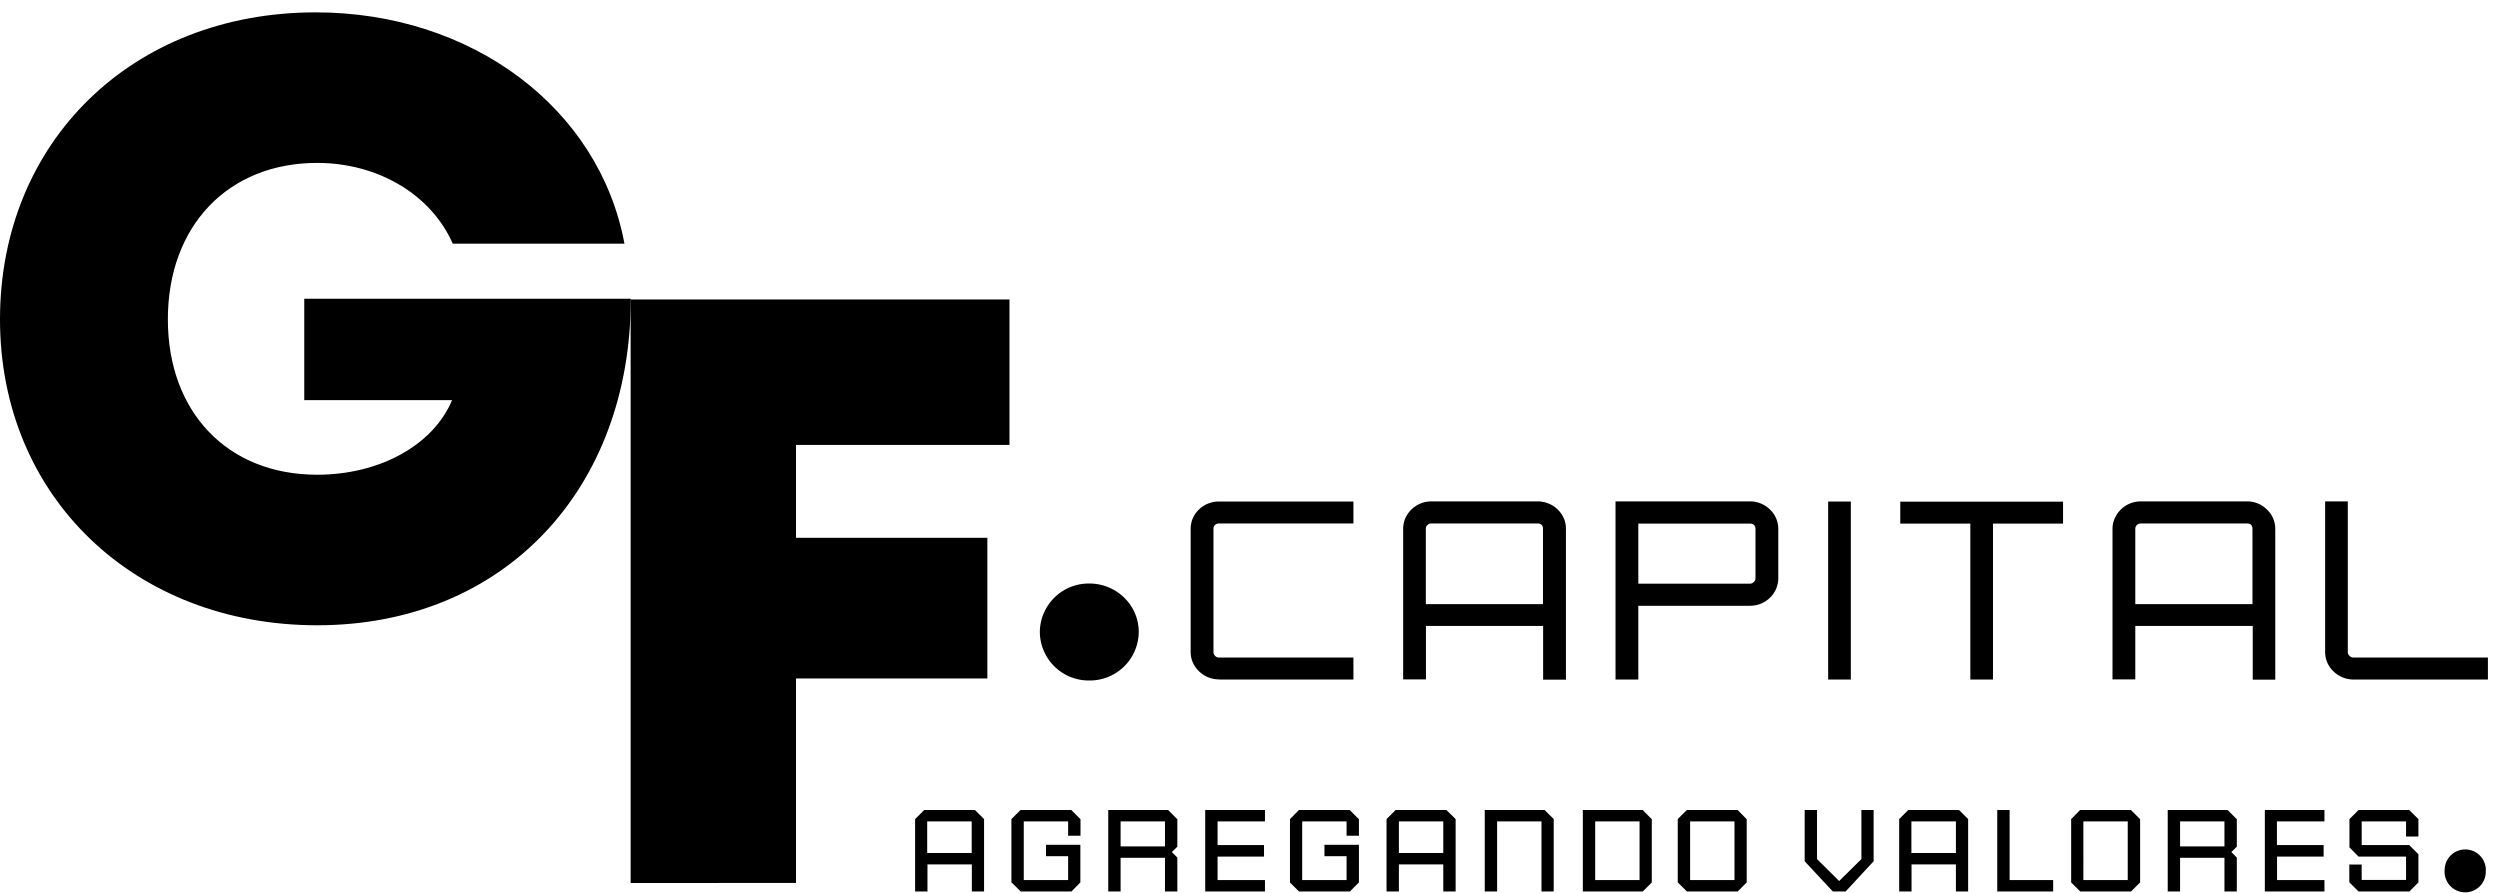 <svg style="color: hsl(203,100%,36%);" xmlns="http://www.w3.org/2000/svg" fill="none" viewBox="0 0 182 65">
  <path fill="currentColor" d="M45.92 21.75c0 13.9-9.26 23.77-22.83 23.77C9.8 45.52 0 36.17 0 23.25 0 10.32 9.63.9 22.98.9c11.36 0 20.65 6.97 22.48 16.84h-12.5c-1.57-3.58-5.45-5.88-9.87-5.88-6.5 0-10.87 4.6-10.87 11.39 0 6.71 4.3 11.31 10.87 11.31 4.55 0 8.46-2.16 9.82-5.43H22.15v-7.38h23.77Z"/>
  <path fill="currentColor" d="M57.95 32.39v6.76h13.93v10.24H57.95v14.89H45.91V21.8h27.58v10.59H57.95Z"/>
  <path fill="currentColor" fill-rule="evenodd" d="M88.74 49.47h9.79v-1.6h-9.79a.38.38 0 0 1-.28-.12.37.37 0 0 1-.12-.28V38.5c0-.11.03-.2.11-.28a.4.4 0 0 1 .3-.11h9.78v-1.6h-9.79a2.07 2.07 0 0 0-1.9 1.21c-.1.24-.16.5-.16.78v8.96c0 .27.05.52.16.77a2.08 2.08 0 0 0 1.1 1.07c.25.1.52.16.8.16Zm23.59-5.49h-8.53V38.5c0-.11.03-.2.12-.28a.4.4 0 0 1 .28-.11h7.73a.4.4 0 0 1 .3.1c.07.08.1.17.1.3v5.46Zm0 5.5H114V38.5c0-.28-.05-.54-.16-.78a2.04 2.04 0 0 0-1.1-1.06c-.25-.1-.52-.16-.8-.16h-7.73a2.08 2.08 0 0 0-1.9 1.22c-.1.24-.16.5-.16.78v10.96h1.66v-3.89h8.53v3.9Zm15.07-6.99h-8.13v-4.37h8.13a.4.4 0 0 1 .29.1c.08.08.11.17.11.3v3.57c0 .1-.03.2-.12.28a.37.37 0 0 1-.28.12Zm-9.79 6.98h1.66V44.1h8.13a2.06 2.06 0 0 0 1.9-1.23c.1-.25.16-.5.16-.77v-3.6a1.94 1.94 0 0 0-.6-1.4 2.07 2.07 0 0 0-1.46-.6h-9.79v12.96Zm15.48 0h1.65V36.51h-1.65v12.96Zm10.34 0h1.66V38.12h5.1v-1.6h-11.85v1.6h5.1v11.35Zm20.56-5.49h-8.54V38.5c0-.12.04-.2.12-.28a.4.4 0 0 1 .29-.11h7.72a.4.4 0 0 1 .3.1c.07.08.1.17.1.3v5.46Zm0 5.5h1.65V38.5a1.93 1.93 0 0 0-.6-1.4 2.04 2.04 0 0 0-1.46-.6h-7.72a2.07 2.07 0 0 0-1.9 1.22c-.11.25-.17.5-.17.78v10.96h1.66v-3.89H164v3.9Zm7.34-.01h9.79v-1.6h-9.79a.38.38 0 0 1-.28-.12.36.36 0 0 1-.13-.28V36.5h-1.65v10.96a1.93 1.93 0 0 0 .6 1.41 2.09 2.09 0 0 0 1.46.6Z" clip-rule="evenodd"/>
  <path fill="currentColor" d="M82.9 46.01a3.56 3.56 0 0 1-3.6 3.53A3.56 3.56 0 0 1 75.7 46a3.56 3.56 0 0 1 3.6-3.52c1.99 0 3.6 1.58 3.6 3.52Z"/>
  <path fill="currentColor" d="M180.96 63.34a1.5 1.5 0 1 1-2.99 0 1.5 1.5 0 0 1 3 0Z"/>
  <path fill="currentColor" d="M66.62 59.63v5.27h.9v-1.97h3.23v1.97h.89v-5.27l-.66-.66h-3.7l-.66.66Zm4.13 2.47H67.5v-2.3h3.24v2.3Zm2.89 2.14.67.66H78l.65-.66V61.5h-2.5v.83h1.61v1.74h-3.23V59.8h3.23v1.04h.9v-1.2l-.67-.67h-3.7l-.66.66v4.6Zm7.04-5.27v5.93h.9v-2.45h3.23v2.45h.9v-2.47l-.4-.4.4-.39v-2l-.67-.67h-4.36Zm4.13 2.65h-3.23V59.8h3.23v1.82Zm2.93-2.65v5.93h4.35v-.83h-3.45v-1.71h3.38v-.84h-3.38V59.8h3.45v-.83h-4.35Zm6.16 5.27.67.66h3.7l.66-.66V61.5h-2.51v.83h1.61v1.74H94.8V59.8h3.23v1.04h.9v-1.2l-.67-.67h-3.7l-.65.66v4.6Zm7.04-4.61v5.27h.9v-1.97h3.23v1.97h.9v-5.27l-.67-.66h-3.7l-.66.66Zm4.13 2.47h-3.23v-2.3h3.23v2.3Zm3.02-3.13v5.93h.9v-5.1h3.23v5.1h.89v-5.27l-.66-.66h-4.36Zm7.14 0v5.93h4.36l.66-.66v-4.6l-.66-.67h-4.36Zm4.13 5.1h-3.23V59.8h3.23v4.27Zm2.78.17.67.66h3.69l.66-.66v-4.6l-.66-.67h-3.7l-.66.66v4.6Zm4.13-.17h-3.23V59.8h3.23v4.27Zm5.11-1.37 2.05 2.2h.93l2.04-2.2v-3.73h-.89v3.57l-1.62 1.6-1.61-1.6v-3.57h-.9v3.73Zm6.88-3.07v5.27h.9v-1.97h3.23v1.97h.89v-5.27l-.66-.66h-3.7l-.66.66Zm4.13 2.47h-3.24v-2.3h3.24v2.3Zm3.01-3.13v5.93h4.07v-.83h-3.17v-5.1h-.9Zm5.38 5.27.66.66h3.7l.66-.66v-4.6l-.67-.67h-3.7l-.65.66v4.6Zm4.12-.17h-3.23V59.8h3.23v4.27Zm2.91-5.1v5.93h.9v-2.45h3.23v2.45h.9v-2.47l-.4-.4.4-.39v-2l-.67-.67h-4.35Zm4.13 2.65h-3.23V59.8h3.23v1.82Zm2.94-2.65v5.93h4.34v-.83h-3.45v-1.71h3.39v-.84h-3.4V59.8h3.46v-.83h-4.34Zm6.16 5.27.66.66h3.7l.66-.66v-2.05l-.67-.67h-3.46V59.8h3.23v1.1h.9v-1.27l-.67-.66h-3.69l-.66.66v2.06l.66.67h3.46v1.7h-3.23v-1.12h-.9v1.3Z"/>
</svg>